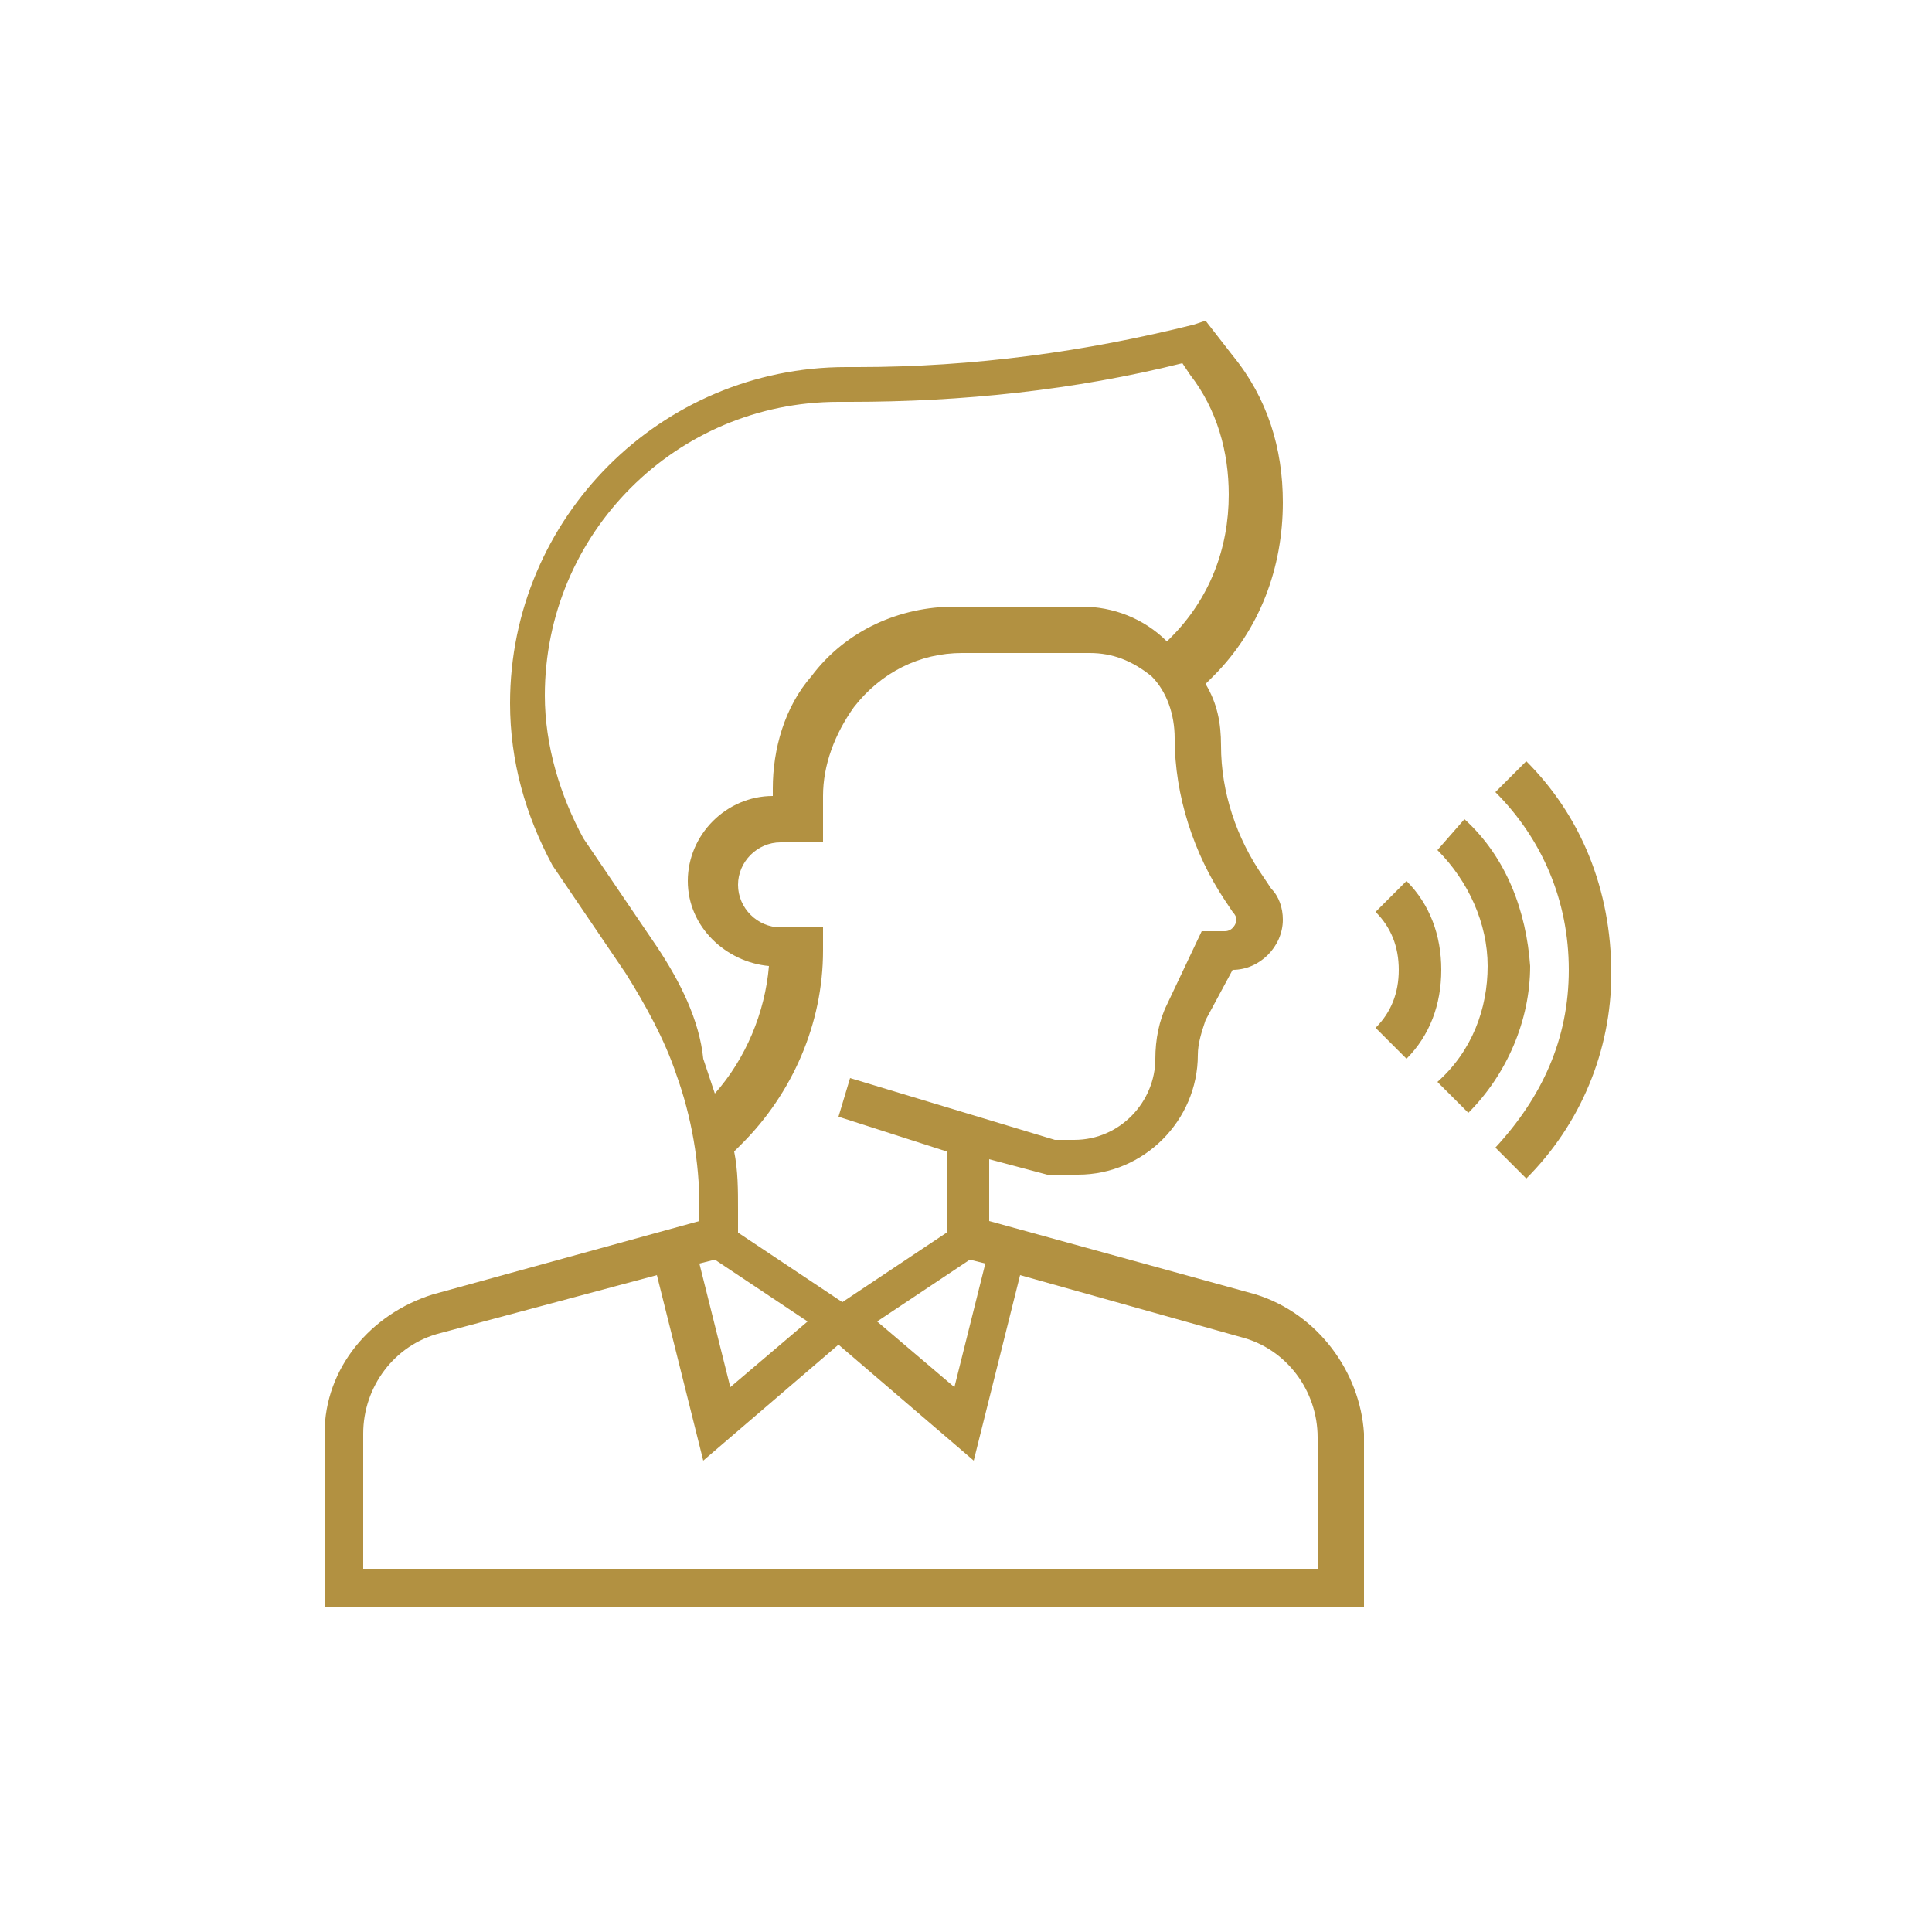<?xml version="1.0" encoding="utf-8"?>
<!-- Generator: Adobe Illustrator 21.1.0, SVG Export Plug-In . SVG Version: 6.00 Build 0)  -->
<svg version="1.1" id="Calque_1" xmlns="http://www.w3.org/2000/svg" xmlns:xlink="http://www.w3.org/1999/xlink" x="0px" y="0px"
	 viewBox="0 0 50 50" style="enable-background:new 0 0 50 50;" xml:space="preserve">
<style type="text/css">
	.st0{fill:#B29141;}
</style>
<g>
	<path class="st0" d="M32.5,33.5l-6.9-1.9V30l1.5,0.4l0.8,0c1.7,0,3.1-1.4,3.1-3.1c0-0.3,0.1-0.6,0.2-0.9l0.7-1.3
		c0.7,0,1.3-0.6,1.3-1.3c0-0.3-0.1-0.6-0.3-0.8l-0.2-0.3c-0.7-1-1.1-2.2-1.1-3.4c0-0.6-0.1-1.1-0.4-1.6l0.2-0.2
		c1.2-1.2,1.8-2.8,1.8-4.5c0-1.4-0.4-2.7-1.3-3.8l-0.7-0.9l-0.3,0.1c-2.8,0.7-5.7,1.1-8.7,1.1h-0.3c-4.8,0-8.7,3.9-8.7,8.7
		c0,1.5,0.4,2.9,1.1,4.2l1.9,2.8c0.5,0.8,1,1.7,1.3,2.6c0.4,1.1,0.6,2.3,0.6,3.4v0.4l-6.9,1.9c-1.6,0.5-2.8,1.9-2.8,3.6v4.5h26.9
		v-4.5C35.2,35.5,34.1,34,32.5,33.5z M25.1,32.6l0.4,0.1l-0.8,3.2l-2-1.7L25.1,32.6z M31.7,23.3l0.2,0.3c0,0,0.1,0.1,0.1,0.2
		c0,0.1-0.1,0.3-0.3,0.3h-0.6l-0.9,1.9c-0.2,0.4-0.3,0.9-0.3,1.4c0,1.1-0.9,2.1-2.1,2.1h-0.5l-5.3-1.6l-0.3,1l2.8,0.9v2.1l-2.7,1.8
		l-2.7-1.8v-0.6c0-0.5,0-1-0.1-1.5l0.2-0.2c1.3-1.3,2.1-3.1,2.1-5V24h-1.1c-0.6,0-1.1-0.5-1.1-1.1s0.5-1.1,1.1-1.1h1.1v-1.2
		c0-0.8,0.3-1.6,0.8-2.3c0.7-0.9,1.7-1.4,2.8-1.4h3.3c0.6,0,1.1,0.2,1.6,0.6c0.4,0.4,0.6,1,0.6,1.6C30.4,20.6,30.9,22.1,31.7,23.3z
		 M18.5,32.6l2.4,1.6l-2,1.7l-0.8-3.2L18.5,32.6z M17,24.5l-1.9-2.8c-0.6-1.1-1-2.4-1-3.7c0-4.2,3.4-7.6,7.6-7.6h0.3
		c2.9,0,5.8-0.3,8.6-1l0.2,0.3c0.7,0.9,1,2,1,3.1c0,1.4-0.5,2.7-1.5,3.7l-0.1,0.1c-0.6-0.6-1.4-0.9-2.2-0.9h-3.3
		c-1.4,0-2.8,0.6-3.7,1.8c-0.7,0.8-1,1.9-1,2.9v0.2c-1.2,0-2.2,1-2.2,2.2c0,1.2,1,2.1,2.1,2.2c-0.1,1.2-0.6,2.4-1.4,3.3
		c-0.1-0.3-0.2-0.6-0.3-0.9C18.1,26.4,17.6,25.4,17,24.5z M34.1,40.6H9.4v-3.5c0-1.2,0.8-2.3,2-2.6L17,33l1.2,4.8l3.5-3l3.5,3
		l1.2-4.8l5.7,1.6c1.2,0.3,2,1.4,2,2.6V40.6z"/>
	<path class="st0" d="M39.5,19.7l-0.8,0.8c1.2,1.2,1.9,2.8,1.9,4.6s-0.7,3.3-1.9,4.6l0.8,0.8c1.4-1.4,2.2-3.3,2.2-5.3
		C41.7,23,40.9,21.1,39.5,19.7z"/>
	<path class="st0" d="M37.9,21.2L37.2,22c0.8,0.8,1.3,1.9,1.3,3c0,1.1-0.4,2.2-1.3,3l0.8,0.8c1-1,1.6-2.4,1.6-3.8
		C39.5,23.6,39,22.2,37.9,21.2z"/>
	<path class="st0" d="M36.4,22.8l-0.8,0.8c0.4,0.4,0.6,0.9,0.6,1.5c0,0.6-0.2,1.1-0.6,1.5l0.8,0.8c0.6-0.6,0.9-1.4,0.9-2.3
		S37,23.4,36.4,22.8z"/>
</g>
</svg>
